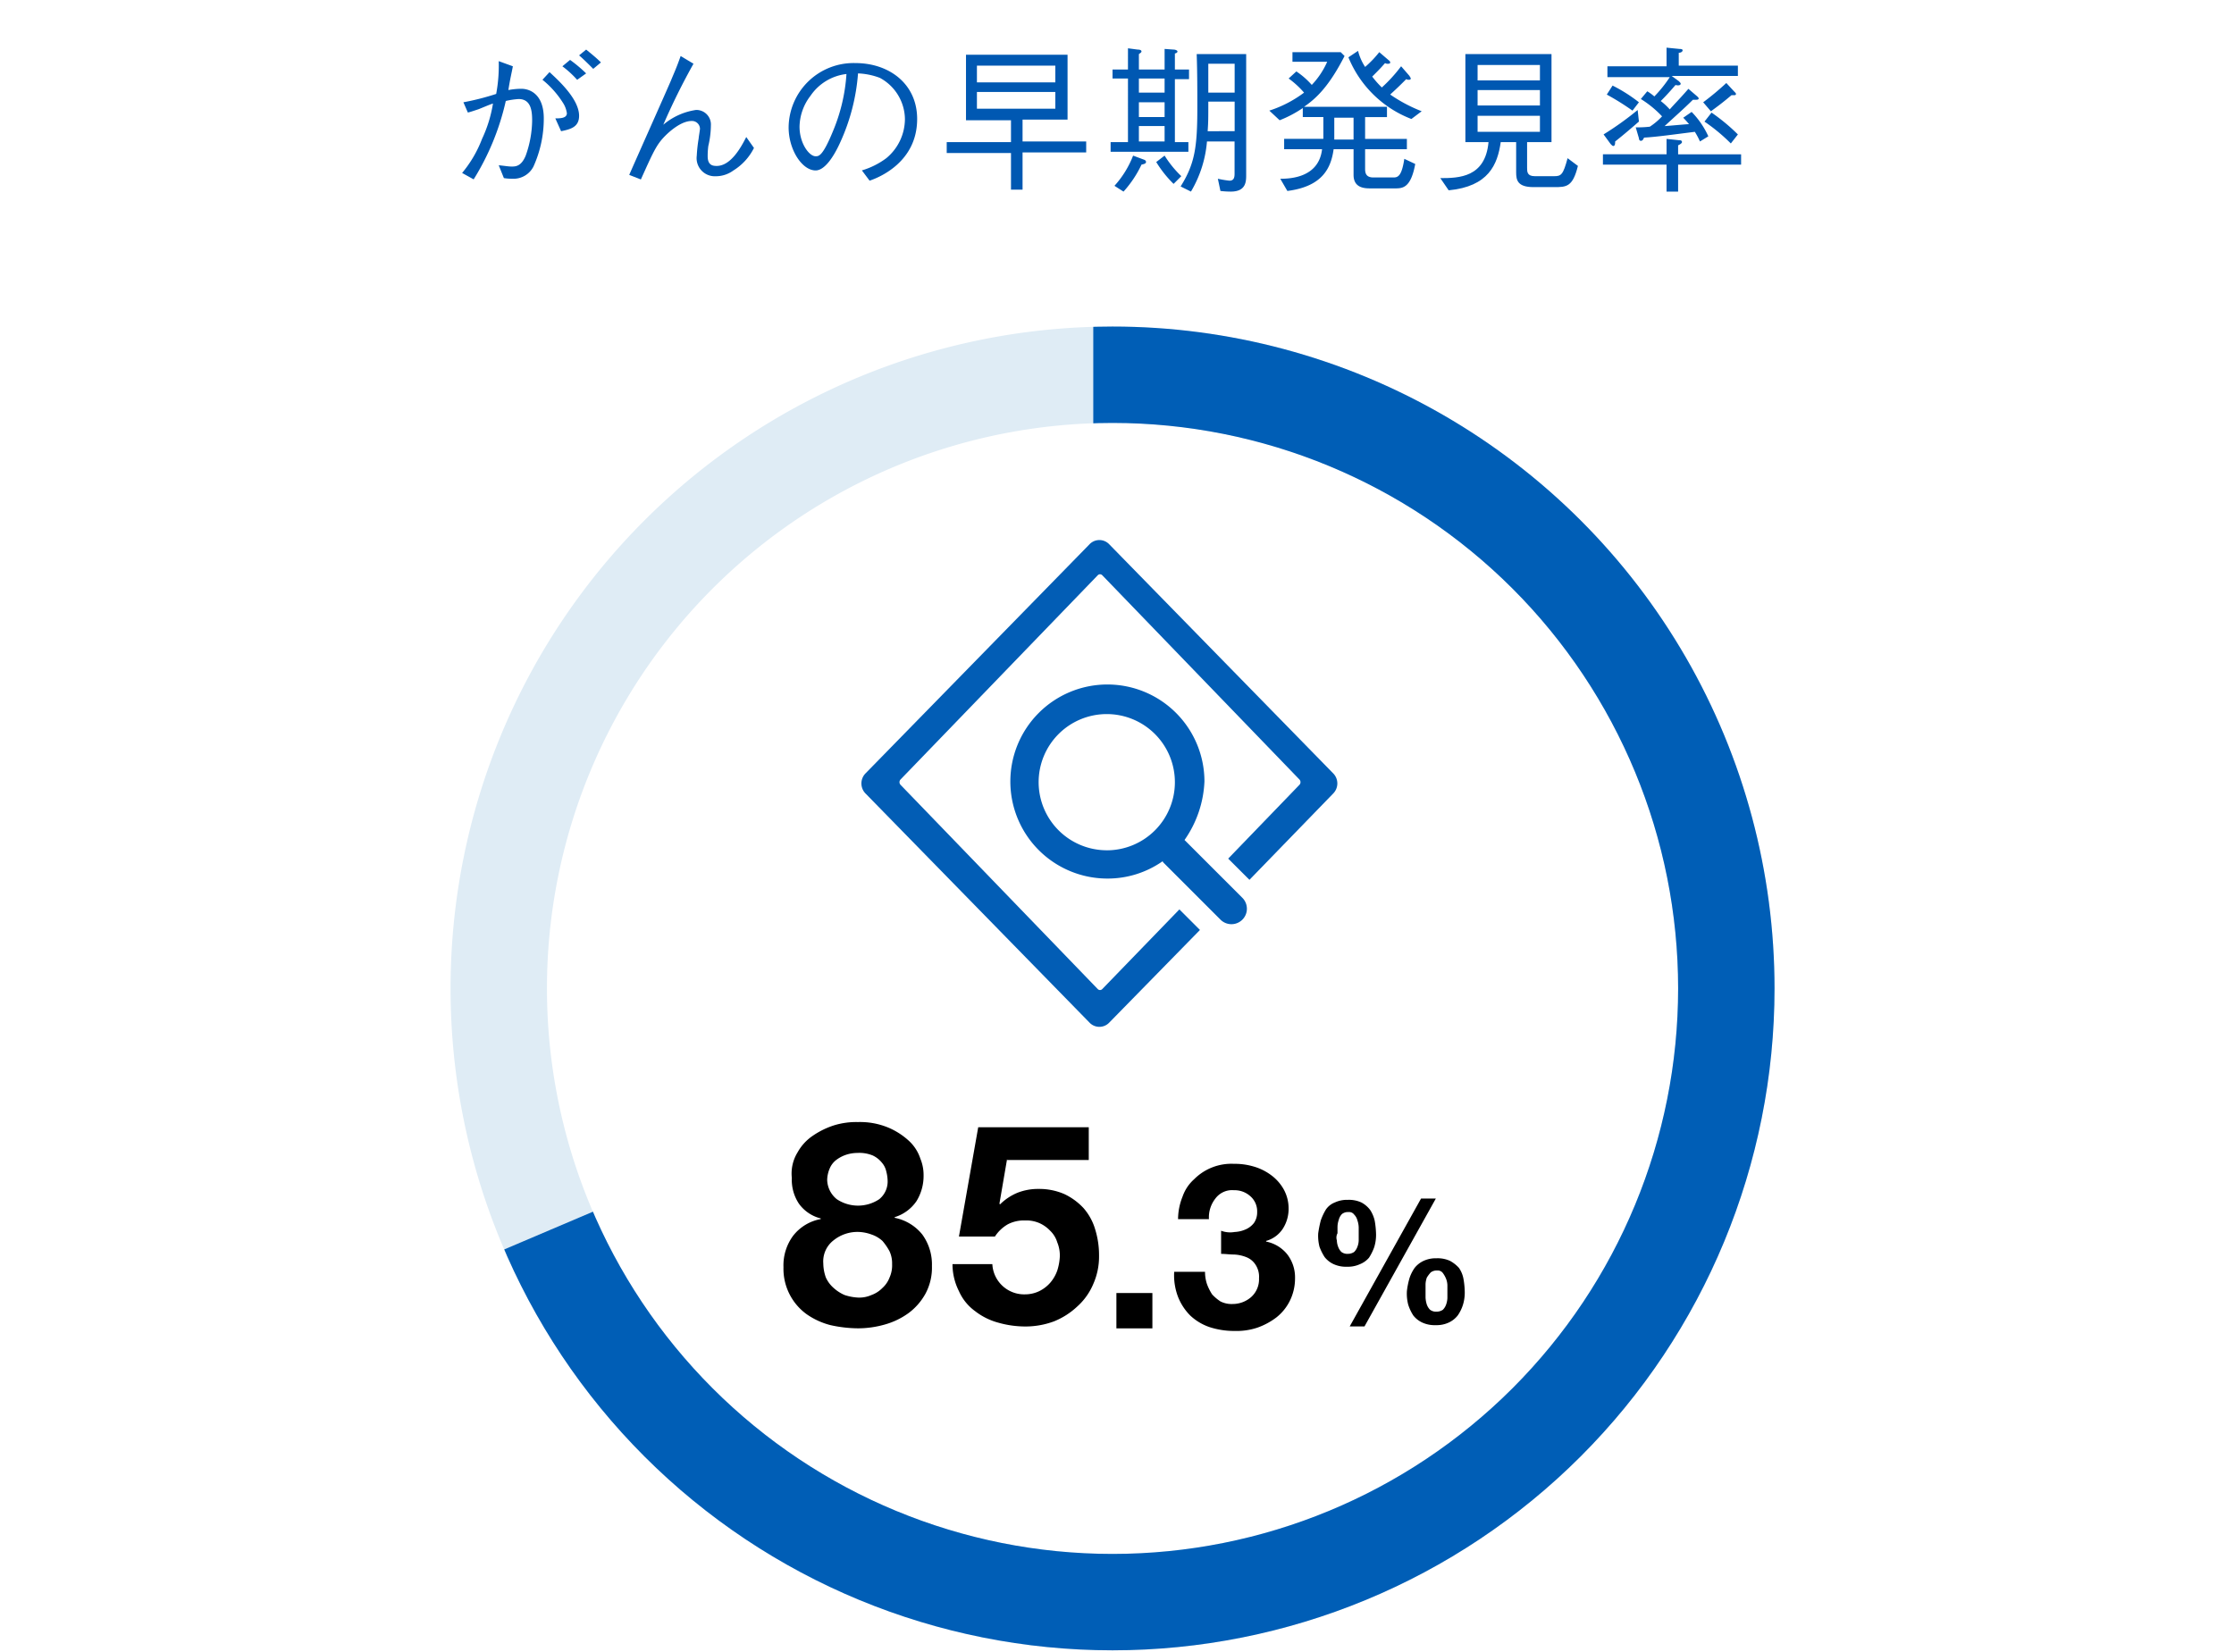 <svg xmlns="http://www.w3.org/2000/svg" xmlns:xlink="http://www.w3.org/1999/xlink" width="238" height="176" viewBox="0 0 238 176"><defs><style>.a{fill:none;}.b{fill:#0058b2;}.c{fill:#dfecf5;}.d{clip-path:url(#a);}.e{fill:#005eb6;}.f{fill:#025db5;fill-rule:evenodd;}</style><clipPath id="a"><path d="M79.525,43.4a70.525,70.525,0,1,0,70.525,70.525A70.513,70.513,0,0,0,79.525,43.4Zm0,130.78a60.255,60.255,0,1,1,60.255-60.255A60.256,60.256,0,0,1,79.525,174.18Z" transform="translate(-9 -43.4)"/></clipPath></defs><g transform="translate(0 -2154)"><rect class="a" width="238" height="176" transform="translate(0 2154)"/><g transform="translate(48 2159.078)"><g transform="translate(1.232)"><path class="b" d="M10.937,5.915a27.285,27.285,0,0,0,3.492-.89A16.416,16.416,0,0,0,14.7,1.532l1.506.548c-.137.753-.274,1.232-.479,2.533A7.7,7.7,0,0,1,17.1,4.477c.959,0,2.4.616,2.4,3.15a12.378,12.378,0,0,1-1.1,5.135,2.383,2.383,0,0,1-2.26,1.3,5.324,5.324,0,0,1-.89-.068L14.7,12.625c.685.068,1.027.137,1.369.137.411,0,1.027,0,1.506-1.164a11.5,11.5,0,0,0,.685-3.7c0-.959-.068-2.328-1.438-2.328a8.215,8.215,0,0,0-1.369.205,26.908,26.908,0,0,1-3.424,8.354L10.8,13.446a12.758,12.758,0,0,0,2.123-3.629,14.085,14.085,0,0,0,1.164-3.766c-.274.068-1.369.548-1.575.616-.616.205-.822.274-1.1.342ZM20.112,2.7c.959.89,3.15,2.876,3.15,4.656,0,1.232-.959,1.438-1.917,1.643l-.616-1.369c.479,0,1.232,0,1.232-.548a2.735,2.735,0,0,0-.411-1.1,9.943,9.943,0,0,0-2.191-2.465Zm2.944.822A10.631,10.631,0,0,0,21.482,2.08L22.3,1.4a14.675,14.675,0,0,1,1.712,1.438ZM24.015.3c.411.342,1.027.822,1.575,1.369l-.822.685c-.479-.479-1.027-1.027-1.506-1.438Z" transform="translate(-10.8 -0.095)"/><path class="b" d="M43.647,2.122a71.319,71.319,0,0,0-3.218,6.5,6.962,6.962,0,0,1,3.492-1.575A1.55,1.55,0,0,1,45.5,8.695a9.852,9.852,0,0,1-.274,2.191,8.081,8.081,0,0,0-.068,1.1c0,.959.548,1.027.959,1.027,1.506,0,2.6-1.986,3.15-3.081l.822,1.164a5.953,5.953,0,0,1-2.191,2.4,3.168,3.168,0,0,1-1.917.616,1.932,1.932,0,0,1-1.986-2.191,15.876,15.876,0,0,1,.205-1.849c0-.137.137-.89.137-1.027a.85.85,0,0,0-.89-.822c-1.232,0-2.6,1.369-2.807,1.575-.959.959-1.3,1.78-2.6,4.656L36.8,13.967c.685-1.575,3.834-8.627,4.451-10.065.274-.685.548-1.232,1.027-2.6Z" transform="translate(-18.997 -0.41)"/><path class="b" d="M69.406,13.835a8.271,8.271,0,0,0,2.6-1.3,5.44,5.44,0,0,0,1.986-4.177,5.057,5.057,0,0,0-2.67-4.382A7.355,7.355,0,0,0,68.995,3.5a21.474,21.474,0,0,1-1.917,7.395c-.685,1.506-1.643,2.944-2.6,2.944-1.438,0-2.876-2.191-2.876-4.588A6.919,6.919,0,0,1,68.721,2.4c3.561,0,6.573,2.191,6.573,5.957,0,4.588-4.04,6.231-5.067,6.573ZM63.928,5.892a5.528,5.528,0,0,0-1.164,3.287c0,1.78,1.027,3.15,1.712,3.15.342,0,.753,0,1.849-2.67a18.892,18.892,0,0,0,1.438-6.094A5.37,5.37,0,0,0,63.928,5.892Z" transform="translate(-26.817 -0.757)"/><path class="b" d="M94.28,11.576v3.9H93.047v-3.9H86.2V10.412h6.847V8.084H88.254V1.1H99.073V8.016H94.28v2.328h6.779v1.164H94.28Zm3.492-9.312H89.418v1.78h8.354Zm0,2.807H89.418v1.78h8.354Z" transform="translate(-34.573 -0.347)"/><path class="b" d="M118.41.237c.137,0,.411.068.411.205s-.205.205-.274.205V2.36h1.506V3.387h-1.506V10.1h1.438v1.027H111.7V10.1h1.849V3.318h-1.643V2.36h1.643V.1l1.027.137c.068,0,.411,0,.411.205,0,.068-.068.137-.274.274V2.36h2.739V.168Zm-6.3,14.516a10.342,10.342,0,0,0,1.986-3.218l1.1.411c.205.068.274.137.274.274s-.137.205-.479.274a11.685,11.685,0,0,1-1.917,2.876Zm5.341-11.435h-2.739V4.825h2.739Zm0,2.533h-2.739V7.426h2.739Zm0,2.533h-2.739v1.643h2.739Zm0,3.15a11.336,11.336,0,0,0,1.78,2.191l-.822.822a12.02,12.02,0,0,1-1.849-2.328Zm4.519-1.575a12.423,12.423,0,0,1-1.712,5.409l-1.1-.548c1.506-2.4,1.78-4.177,1.78-8.354,0-1.917,0-3.834-.068-5.752h5.272V13.589c0,.685,0,1.78-1.643,1.78a9.321,9.321,0,0,1-1.1-.068l-.274-1.3a11.478,11.478,0,0,0,1.232.205c.479,0,.548-.342.548-.753V10.028h-2.944Zm2.944-1.027V5.783h-2.807c0,1.917,0,2.123-.068,3.15Zm0-4.177V1.743h-2.807V4.825h2.807Z" transform="translate(-42.612 -0.032)"/><path class="b" d="M149.752,15.153h-2.533c-.616,0-1.849,0-1.849-1.438V10.976h-2.123c-.274,1.986-1.164,3.971-4.93,4.451l-.753-1.3c1.1,0,4.108-.137,4.451-3.15h-4.04v-1.1h4.177V7.553h-2.191V6.594a12.583,12.583,0,0,1-2.465,1.3l-1.1-1.027a12.606,12.606,0,0,0,3.7-1.917,9.493,9.493,0,0,0-1.643-1.506l.822-.753a8.26,8.26,0,0,1,1.643,1.438,8.622,8.622,0,0,0,1.643-2.465h-3.7V.637H144l.411.411c-1.643,3.218-3.013,4.519-4.314,5.409h8.833v1.1H146.6V9.881h4.451v1.1H146.6V13.1c0,.548.205.89.89.89h2.123c.479,0,.89-.137,1.164-1.986l1.164.548C151.464,15.153,150.574,15.153,149.752,15.153ZM145.37,7.621h-2.054V9.949h2.054Zm6.162.137a11.813,11.813,0,0,1-6.71-6.573L145.849.5a5.642,5.642,0,0,0,.753,1.712A11.145,11.145,0,0,0,148.109.637l.959.822c.068.068.205.137.205.274s-.137.137-.205.137a.513.513,0,0,1-.342-.068c-.479.548-.753.822-1.369,1.438A10.192,10.192,0,0,0,148.382,4.4a15.723,15.723,0,0,0,2.054-2.26l.89,1.027c.068.137.137.205.137.274,0,.137-.137.137-.205.137a.412.412,0,0,1-.274-.068c-.616.616-.89.89-1.712,1.643a16.316,16.316,0,0,0,3.355,1.78Z" transform="translate(-50.4 -0.158)"/><path class="b" d="M175.119,15.174h-2.191c-1.712,0-1.849-.753-1.849-1.575V10.381h-1.643c-.342,2.4-1.3,4.725-5.546,5.135l-.89-1.3c1.986,0,4.793-.068,5.135-3.834H165.67V1h9.175v9.381h-2.6v2.739c0,.411,0,.89.822.89h2.054c.753,0,.959-.137,1.438-1.917l1.1.822C177.105,15.174,176.42,15.174,175.119,15.174Zm-1.506-13.01h-6.642V3.807h6.642Zm0,2.67h-6.642V6.478h6.642Zm0,2.739h-6.642V9.285h6.642Z" transform="translate(-58.787 -0.315)"/><path class="b" d="M192.134,7.874c-.548.479-1.575,1.369-2.533,2.123,0,.205,0,.479-.205.479-.068,0-.137-.068-.274-.205l-.753-1.027A32.943,32.943,0,0,0,192,6.642Zm2.944,1.849,1.3.137c.137,0,.342,0,.342.205,0,.137-.274.274-.411.342v.959h6.71v1.1h-6.71v2.876h-1.232V12.462H188.3v-1.1h6.779ZM189.327,4.04a16.358,16.358,0,0,1,2.807,1.78l-.685.89A26.632,26.632,0,0,0,188.711,5Zm8.422,2.807a9.039,9.039,0,0,1,1.78,2.6l-.89.548a8.225,8.225,0,0,0-.548-1.027c-2.191.274-4.108.548-5.409.616-.068.137-.137.342-.342.342-.137,0-.205-.137-.205-.274l-.342-1.164a10.6,10.6,0,0,0,1.506-.068,7.11,7.11,0,0,0,1.3-1.1,11.164,11.164,0,0,0-2.26-1.849l.685-.822a5.414,5.414,0,0,1,.753.548,13.458,13.458,0,0,0,1.643-2.054h-6.642V1.986h6.3V0l1.369.137c.274,0,.342.068.342.137,0,.205-.274.274-.411.274V1.917h6.3v1.1h-7.053l.753.548c.137.137.205.205.205.274,0,.205-.342.205-.548.137-.822.959-1.232,1.369-1.575,1.712a6.761,6.761,0,0,1,.959.89c.411-.479,1.1-1.164,1.986-2.191l.959.822c.068.068.137.137.137.205,0,.137-.205.137-.274.137h-.342c-.959.959-1.986,1.849-3.013,2.807.959-.068,2.328-.205,2.6-.205a8.558,8.558,0,0,0-.616-.685Zm1.232-1.027a29.934,29.934,0,0,0,2.465-2.054l.822.89c.137.137.205.205.205.274,0,.137-.137.137-.205.137h-.274c-.89.753-1.438,1.164-2.191,1.712Zm.89,1.1a20.269,20.269,0,0,1,2.807,2.328l-.753.959a19.309,19.309,0,0,0-2.807-2.328Z" transform="translate(-66.763)"/></g><g transform="translate(35.468 114.484)"><path d="M62.306,170.418a5.128,5.128,0,0,1,1.643-1.78,8.64,8.64,0,0,1,2.26-1.1,8.077,8.077,0,0,1,2.533-.342,7.822,7.822,0,0,1,3.287.616,7.6,7.6,0,0,1,2.191,1.438,4.452,4.452,0,0,1,1.164,1.849,4.526,4.526,0,0,1,.342,1.78,5.123,5.123,0,0,1-.753,2.739,4.358,4.358,0,0,1-2.328,1.712v.068a5.014,5.014,0,0,1,2.944,1.78,5.432,5.432,0,0,1,1.027,3.355,5.85,5.85,0,0,1-.685,2.944,6.447,6.447,0,0,1-1.78,2.054,7.932,7.932,0,0,1-2.533,1.232,10.426,10.426,0,0,1-2.876.411,13.856,13.856,0,0,1-2.944-.342,7.8,7.8,0,0,1-2.533-1.164,5.97,5.97,0,0,1-2.465-5,5.3,5.3,0,0,1,1.027-3.355,4.813,4.813,0,0,1,2.944-1.78v-.068a4.077,4.077,0,0,1-2.328-1.575,4.585,4.585,0,0,1-.753-2.739A4.3,4.3,0,0,1,62.306,170.418Zm3.013,13.352a3.3,3.3,0,0,0,.822,1.1,4.239,4.239,0,0,0,1.164.753,5.334,5.334,0,0,0,1.438.274,3.176,3.176,0,0,0,1.438-.274,3.093,3.093,0,0,0,1.164-.753,2.868,2.868,0,0,0,.753-1.1,3.176,3.176,0,0,0,.274-1.438,3.066,3.066,0,0,0-.274-1.369,6.206,6.206,0,0,0-.753-1.1,3.276,3.276,0,0,0-1.164-.685,4.427,4.427,0,0,0-1.369-.274,4.059,4.059,0,0,0-2.67.89,2.827,2.827,0,0,0-1.1,2.465A4.555,4.555,0,0,0,65.319,183.77Zm1.164-8.354a4.071,4.071,0,0,0,4.519,0,2.425,2.425,0,0,0,.89-2.054,4.008,4.008,0,0,0-.137-.89,2.11,2.11,0,0,0-.479-.959,2.76,2.76,0,0,0-.959-.753,3.741,3.741,0,0,0-1.643-.274,3.878,3.878,0,0,0-1.232.205,3.629,3.629,0,0,0-1.027.548,2.224,2.224,0,0,0-.685.89,3.27,3.27,0,0,0-.274,1.232A2.732,2.732,0,0,0,66.483,175.417Z" transform="translate(-60.8 -167.2)"/><path d="M92.92,171.355l-.822,4.793.068.068a5.807,5.807,0,0,1,1.849-1.232,6.031,6.031,0,0,1,2.26-.411,6.732,6.732,0,0,1,2.739.548,6.658,6.658,0,0,1,2.054,1.506,6.006,6.006,0,0,1,1.232,2.26,9.275,9.275,0,0,1,.411,2.807,7.182,7.182,0,0,1-.616,3.013,6.686,6.686,0,0,1-1.712,2.4,7.939,7.939,0,0,1-2.465,1.575,8.715,8.715,0,0,1-3.013.548,10.546,10.546,0,0,1-2.944-.411,6.951,6.951,0,0,1-2.465-1.232,5.238,5.238,0,0,1-1.712-2.123,6.366,6.366,0,0,1-.685-2.876h4.245a3.392,3.392,0,0,0,3.492,3.218,3.486,3.486,0,0,0,1.506-.342,3.764,3.764,0,0,0,1.164-.89,4.058,4.058,0,0,0,.753-1.3,5.824,5.824,0,0,0,.274-1.506,3.685,3.685,0,0,0-.274-1.506,2.865,2.865,0,0,0-.753-1.232,3.58,3.58,0,0,0-1.164-.822,3.483,3.483,0,0,0-1.506-.274,3.7,3.7,0,0,0-1.849.411,4.06,4.06,0,0,0-1.369,1.3H87.785L89.839,168h11.777v3.492h-8.7Z" transform="translate(-69.092 -167.452)"/><path d="M116.434,193.8v3.766H112.6V193.8Z" transform="translate(-77.132 -175.587)"/><path d="M128.03,180.958a3.226,3.226,0,0,0,1.164-.274,2.224,2.224,0,0,0,.89-.685,1.958,1.958,0,0,0,.342-1.164,2.126,2.126,0,0,0-.753-1.712,2.5,2.5,0,0,0-1.712-.616,2.216,2.216,0,0,0-1.986.89,3.233,3.233,0,0,0-.685,2.191H122a6.491,6.491,0,0,1,.479-2.4,4.4,4.4,0,0,1,1.232-1.849,5.6,5.6,0,0,1,4.245-1.643,7.068,7.068,0,0,1,2.054.274,5.785,5.785,0,0,1,1.849.89,4.815,4.815,0,0,1,1.369,1.506,4.183,4.183,0,0,1,.548,2.054,3.91,3.91,0,0,1-.616,2.191,3.136,3.136,0,0,1-1.78,1.3v.068a3.85,3.85,0,0,1,2.26,1.369,4.016,4.016,0,0,1,.822,2.533,5.371,5.371,0,0,1-.548,2.4,5.166,5.166,0,0,1-1.438,1.78,7.4,7.4,0,0,1-2.054,1.1,7.009,7.009,0,0,1-2.4.342,8.4,8.4,0,0,1-2.67-.411,5.68,5.68,0,0,1-2.054-1.232,5.888,5.888,0,0,1-1.3-1.986,6.451,6.451,0,0,1-.411-2.67h3.287a3.986,3.986,0,0,0,.205,1.3,5.458,5.458,0,0,0,.548,1.1,4.714,4.714,0,0,0,.89.753,2.606,2.606,0,0,0,1.3.274,2.983,2.983,0,0,0,1.986-.753,2.533,2.533,0,0,0,.822-1.986,2.327,2.327,0,0,0-.411-1.506,2.059,2.059,0,0,0-.959-.753,4,4,0,0,0-1.3-.274c-.479,0-.89-.068-1.369-.068v-2.465A2.756,2.756,0,0,0,128.03,180.958Z" transform="translate(-79.963 -169.249)"/><path d="M144.274,181.428a6.072,6.072,0,0,1,.548-1.164,2.059,2.059,0,0,1,.959-.753,3.066,3.066,0,0,1,1.369-.274,3.176,3.176,0,0,1,1.438.274,2.788,2.788,0,0,1,.959.822,3.487,3.487,0,0,1,.479,1.164,9.321,9.321,0,0,1,.137,1.438,4.416,4.416,0,0,1-.205,1.369,5.459,5.459,0,0,1-.548,1.1,2.456,2.456,0,0,1-.959.685,3.065,3.065,0,0,1-1.369.274,3.176,3.176,0,0,1-1.438-.274,2.612,2.612,0,0,1-.959-.753,5.459,5.459,0,0,1-.548-1.1A4.668,4.668,0,0,1,144,182.8,12.092,12.092,0,0,1,144.274,181.428Zm1.712,2.123a2.026,2.026,0,0,0,.137.685,1.491,1.491,0,0,0,.342.548,1.022,1.022,0,0,0,.685.205,1.157,1.157,0,0,0,.685-.205,1.491,1.491,0,0,0,.342-.548,2.026,2.026,0,0,0,.137-.685v-1.369a2.462,2.462,0,0,0-.137-.753,1.324,1.324,0,0,0-.342-.616.667.667,0,0,0-.616-.274,1.022,1.022,0,0,0-.685.205,1.324,1.324,0,0,0-.342.616,2.461,2.461,0,0,0-.137.753v.685A.97.97,0,0,0,145.986,183.551ZM156.53,179.1l-7.6,13.626h-1.575l7.6-13.626Zm-2.807,8.49a4.092,4.092,0,0,1,.548-1.1,2.612,2.612,0,0,1,.959-.753,3.066,3.066,0,0,1,1.369-.274,3.176,3.176,0,0,1,1.438.274,3.6,3.6,0,0,1,.959.753,2.982,2.982,0,0,1,.479,1.164,8.549,8.549,0,0,1,.137,1.438,4.415,4.415,0,0,1-.205,1.369,4.092,4.092,0,0,1-.548,1.1,2.612,2.612,0,0,1-.959.753,3.066,3.066,0,0,1-1.369.274,3.176,3.176,0,0,1-1.438-.274,2.612,2.612,0,0,1-.959-.753,4.6,4.6,0,0,1-.548-1.164,4.667,4.667,0,0,1-.137-1.438A8.081,8.081,0,0,1,153.723,187.59Zm1.712,2.054a2.912,2.912,0,0,0,.137.753,1.491,1.491,0,0,0,.342.548,1.022,1.022,0,0,0,.685.205,1.157,1.157,0,0,0,.685-.205,1.491,1.491,0,0,0,.342-.548,2.433,2.433,0,0,0,.137-.685v-1.369a2.026,2.026,0,0,0-.137-.685,2.776,2.776,0,0,0-.342-.616.667.667,0,0,0-.616-.274,1.022,1.022,0,0,0-.685.205,3.8,3.8,0,0,0-.411.548,2.432,2.432,0,0,0-.137.685v1.438Z" transform="translate(-87.032 -170.952)"/></g><path class="c" d="M79.525,43.4a70.525,70.525,0,1,0,70.525,70.525A70.513,70.513,0,0,0,79.525,43.4Zm0,130.78a60.255,60.255,0,1,1,60.255-60.255A60.256,60.256,0,0,1,79.525,174.18Z" transform="translate(-9 -13.683)"/><g transform="translate(0 29.717)"><g class="d"><path class="e" d="M74.634,25.4V58.266L32.182,127.422,0,141.117s19.857,27.389,35.605,31.5S90.382,191.1,107.5,177.406s39.029-26.019,42.452-60.939-12.325-60.255-23.965-69.156S91.752,29.508,84.9,28.824,74.634,25.4,74.634,25.4Z" transform="translate(-6.162 -37.725)"/></g></g><g transform="translate(43.77 52.466)"><path class="f" d="M114.265,112.829,112,110.57l7.6-7.874a.417.417,0,0,0,0-.548L98.585,80.374a.331.331,0,0,0-.479,0L77.085,102.148a.417.417,0,0,0,0,.548l21.021,21.774a.331.331,0,0,0,.479,0l8.217-8.49,2.191,2.191-9.654,9.86a1.45,1.45,0,0,1-2.123,0L73.387,103.654a1.53,1.53,0,0,1,0-2.191L97.215,77.087a1.45,1.45,0,0,1,2.123,0l23.828,24.376a1.529,1.529,0,0,1,0,2.191Z" transform="translate(-72.925 -76.625)"/><path class="f" d="M114.656,115.67l.137.137,6.025,6.025a1.646,1.646,0,0,1-2.328,2.328l-6.025-6.025c-.068-.068-.137-.137-.137-.205a10.2,10.2,0,0,1-5.889,1.849,10.339,10.339,0,1,1,10.339-10.339A11.706,11.706,0,0,1,114.656,115.67Zm-8.285,1.1a7.258,7.258,0,1,0-7.258-7.258A7.262,7.262,0,0,0,106.371,116.766Z" transform="translate(-80.232 -83.711)"/></g></g></g></svg>